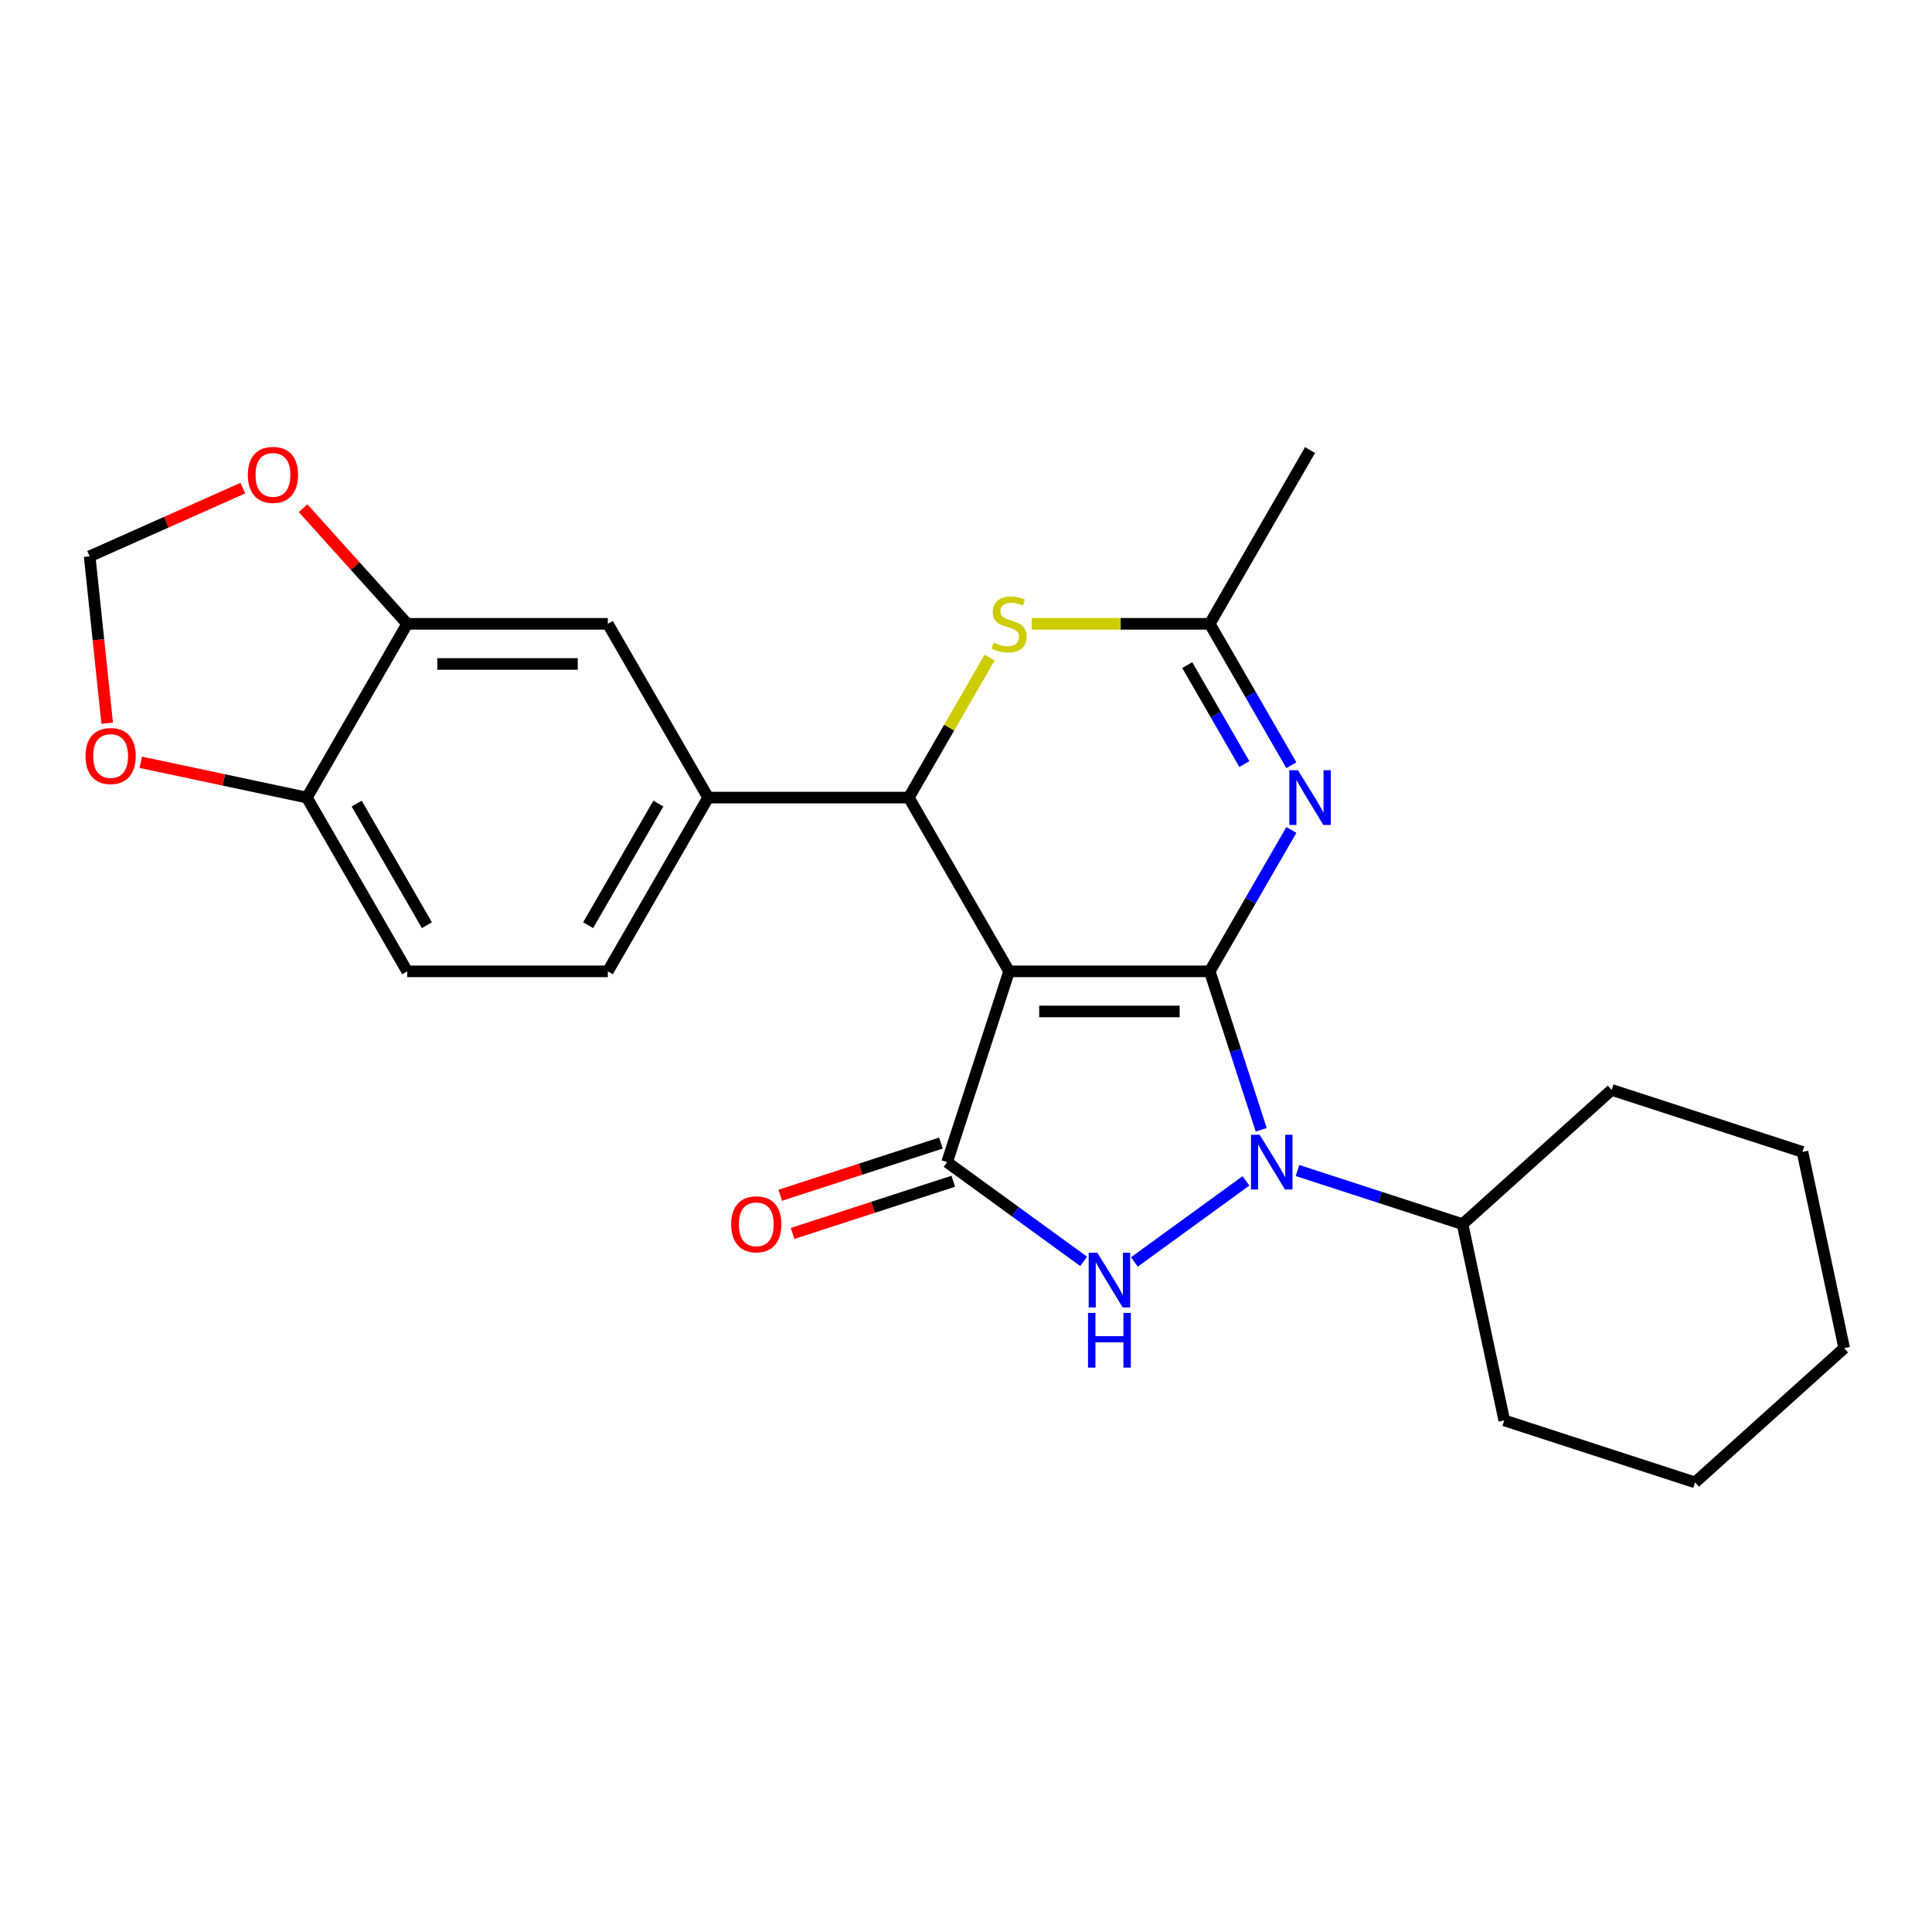 <?xml version='1.0' encoding='iso-8859-1'?>
<svg version='1.1' baseProfile='full'
              xmlns='http://www.w3.org/2000/svg'
                      xmlns:rdkit='http://www.rdkit.org/xml'
                      xmlns:xlink='http://www.w3.org/1999/xlink'
                  xml:space='preserve'
width='1000px' height='1000px' viewBox='0 0 1000 1000'>
<!-- END OF HEADER -->
<rect style='opacity:1.0;fill:#FFFFFF;stroke:none' width='1000' height='1000' x='0' y='0'> </rect>
<path class='bond-0' d='M 626.157,502.762 L 522.309,502.762' style='fill:none;fill-rule:evenodd;stroke:#000000;stroke-width:6px;stroke-linecap:butt;stroke-linejoin:miter;stroke-opacity:1' />
<path class='bond-0' d='M 610.58,523.531 L 537.886,523.531' style='fill:none;fill-rule:evenodd;stroke:#000000;stroke-width:6px;stroke-linecap:butt;stroke-linejoin:miter;stroke-opacity:1' />
<path class='bond-1' d='M 626.157,502.762 L 639.481,543.766' style='fill:none;fill-rule:evenodd;stroke:#000000;stroke-width:6px;stroke-linecap:butt;stroke-linejoin:miter;stroke-opacity:1' />
<path class='bond-1' d='M 639.481,543.766 L 652.804,584.771' style='fill:none;fill-rule:evenodd;stroke:#0000FF;stroke-width:6px;stroke-linecap:butt;stroke-linejoin:miter;stroke-opacity:1' />
<path class='bond-4' d='M 626.157,502.762 L 647.282,466.172' style='fill:none;fill-rule:evenodd;stroke:#000000;stroke-width:6px;stroke-linecap:butt;stroke-linejoin:miter;stroke-opacity:1' />
<path class='bond-4' d='M 647.282,466.172 L 668.407,429.582' style='fill:none;fill-rule:evenodd;stroke:#0000FF;stroke-width:6px;stroke-linecap:butt;stroke-linejoin:miter;stroke-opacity:1' />
<path class='bond-2' d='M 522.309,502.762 L 490.218,601.527' style='fill:none;fill-rule:evenodd;stroke:#000000;stroke-width:6px;stroke-linecap:butt;stroke-linejoin:miter;stroke-opacity:1' />
<path class='bond-5' d='M 522.309,502.762 L 470.385,412.826' style='fill:none;fill-rule:evenodd;stroke:#000000;stroke-width:6px;stroke-linecap:butt;stroke-linejoin:miter;stroke-opacity:1' />
<path class='bond-3' d='M 644.912,611.217 L 587.157,653.178' style='fill:none;fill-rule:evenodd;stroke:#0000FF;stroke-width:6px;stroke-linecap:butt;stroke-linejoin:miter;stroke-opacity:1' />
<path class='bond-14' d='M 671.585,605.86 L 714.299,619.739' style='fill:none;fill-rule:evenodd;stroke:#0000FF;stroke-width:6px;stroke-linecap:butt;stroke-linejoin:miter;stroke-opacity:1' />
<path class='bond-14' d='M 714.299,619.739 L 757.014,633.618' style='fill:none;fill-rule:evenodd;stroke:#000000;stroke-width:6px;stroke-linecap:butt;stroke-linejoin:miter;stroke-opacity:1' />
<path class='bond-11' d='M 487.009,591.651 L 445.424,605.162' style='fill:none;fill-rule:evenodd;stroke:#000000;stroke-width:6px;stroke-linecap:butt;stroke-linejoin:miter;stroke-opacity:1' />
<path class='bond-11' d='M 445.424,605.162 L 403.839,618.674' style='fill:none;fill-rule:evenodd;stroke:#FF0000;stroke-width:6px;stroke-linecap:butt;stroke-linejoin:miter;stroke-opacity:1' />
<path class='bond-11' d='M 493.427,611.404 L 451.842,624.916' style='fill:none;fill-rule:evenodd;stroke:#000000;stroke-width:6px;stroke-linecap:butt;stroke-linejoin:miter;stroke-opacity:1' />
<path class='bond-11' d='M 451.842,624.916 L 410.258,638.427' style='fill:none;fill-rule:evenodd;stroke:#FF0000;stroke-width:6px;stroke-linecap:butt;stroke-linejoin:miter;stroke-opacity:1' />
<path class='bond-25' d='M 490.218,601.527 L 525.557,627.203' style='fill:none;fill-rule:evenodd;stroke:#000000;stroke-width:6px;stroke-linecap:butt;stroke-linejoin:miter;stroke-opacity:1' />
<path class='bond-25' d='M 525.557,627.203 L 560.897,652.879' style='fill:none;fill-rule:evenodd;stroke:#0000FF;stroke-width:6px;stroke-linecap:butt;stroke-linejoin:miter;stroke-opacity:1' />
<path class='bond-7' d='M 668.407,396.07 L 647.282,359.48' style='fill:none;fill-rule:evenodd;stroke:#0000FF;stroke-width:6px;stroke-linecap:butt;stroke-linejoin:miter;stroke-opacity:1' />
<path class='bond-7' d='M 647.282,359.48 L 626.157,322.891' style='fill:none;fill-rule:evenodd;stroke:#000000;stroke-width:6px;stroke-linecap:butt;stroke-linejoin:miter;stroke-opacity:1' />
<path class='bond-7' d='M 644.083,395.478 L 629.295,369.865' style='fill:none;fill-rule:evenodd;stroke:#0000FF;stroke-width:6px;stroke-linecap:butt;stroke-linejoin:miter;stroke-opacity:1' />
<path class='bond-7' d='M 629.295,369.865 L 614.508,344.253' style='fill:none;fill-rule:evenodd;stroke:#000000;stroke-width:6px;stroke-linecap:butt;stroke-linejoin:miter;stroke-opacity:1' />
<path class='bond-8' d='M 470.385,412.826 L 366.536,412.826' style='fill:none;fill-rule:evenodd;stroke:#000000;stroke-width:6px;stroke-linecap:butt;stroke-linejoin:miter;stroke-opacity:1' />
<path class='bond-26' d='M 470.385,412.826 L 491.302,376.597' style='fill:none;fill-rule:evenodd;stroke:#000000;stroke-width:6px;stroke-linecap:butt;stroke-linejoin:miter;stroke-opacity:1' />
<path class='bond-26' d='M 491.302,376.597 L 512.219,340.367' style='fill:none;fill-rule:evenodd;stroke:#CCCC00;stroke-width:6px;stroke-linecap:butt;stroke-linejoin:miter;stroke-opacity:1' />
<path class='bond-6' d='M 533.985,322.891 L 580.071,322.891' style='fill:none;fill-rule:evenodd;stroke:#CCCC00;stroke-width:6px;stroke-linecap:butt;stroke-linejoin:miter;stroke-opacity:1' />
<path class='bond-6' d='M 580.071,322.891 L 626.157,322.891' style='fill:none;fill-rule:evenodd;stroke:#000000;stroke-width:6px;stroke-linecap:butt;stroke-linejoin:miter;stroke-opacity:1' />
<path class='bond-19' d='M 626.157,322.891 L 678.082,232.955' style='fill:none;fill-rule:evenodd;stroke:#000000;stroke-width:6px;stroke-linecap:butt;stroke-linejoin:miter;stroke-opacity:1' />
<path class='bond-10' d='M 366.536,412.826 L 314.612,322.891' style='fill:none;fill-rule:evenodd;stroke:#000000;stroke-width:6px;stroke-linecap:butt;stroke-linejoin:miter;stroke-opacity:1' />
<path class='bond-17' d='M 366.536,412.826 L 314.612,502.762' style='fill:none;fill-rule:evenodd;stroke:#000000;stroke-width:6px;stroke-linecap:butt;stroke-linejoin:miter;stroke-opacity:1' />
<path class='bond-17' d='M 340.761,415.932 L 304.414,478.886' style='fill:none;fill-rule:evenodd;stroke:#000000;stroke-width:6px;stroke-linecap:butt;stroke-linejoin:miter;stroke-opacity:1' />
<path class='bond-9' d='M 210.764,322.891 L 314.612,322.891' style='fill:none;fill-rule:evenodd;stroke:#000000;stroke-width:6px;stroke-linecap:butt;stroke-linejoin:miter;stroke-opacity:1' />
<path class='bond-9' d='M 226.341,343.66 L 299.035,343.66' style='fill:none;fill-rule:evenodd;stroke:#000000;stroke-width:6px;stroke-linecap:butt;stroke-linejoin:miter;stroke-opacity:1' />
<path class='bond-13' d='M 210.764,322.891 L 183.818,292.964' style='fill:none;fill-rule:evenodd;stroke:#000000;stroke-width:6px;stroke-linecap:butt;stroke-linejoin:miter;stroke-opacity:1' />
<path class='bond-13' d='M 183.818,292.964 L 156.872,263.038' style='fill:none;fill-rule:evenodd;stroke:#FF0000;stroke-width:6px;stroke-linecap:butt;stroke-linejoin:miter;stroke-opacity:1' />
<path class='bond-28' d='M 210.764,322.891 L 158.839,412.826' style='fill:none;fill-rule:evenodd;stroke:#000000;stroke-width:6px;stroke-linecap:butt;stroke-linejoin:miter;stroke-opacity:1' />
<path class='bond-12' d='M 158.839,412.826 L 210.764,502.762' style='fill:none;fill-rule:evenodd;stroke:#000000;stroke-width:6px;stroke-linecap:butt;stroke-linejoin:miter;stroke-opacity:1' />
<path class='bond-12' d='M 184.615,415.932 L 220.962,478.886' style='fill:none;fill-rule:evenodd;stroke:#000000;stroke-width:6px;stroke-linecap:butt;stroke-linejoin:miter;stroke-opacity:1' />
<path class='bond-15' d='M 158.839,412.826 L 115.848,403.688' style='fill:none;fill-rule:evenodd;stroke:#000000;stroke-width:6px;stroke-linecap:butt;stroke-linejoin:miter;stroke-opacity:1' />
<path class='bond-15' d='M 115.848,403.688 L 72.857,394.55' style='fill:none;fill-rule:evenodd;stroke:#FF0000;stroke-width:6px;stroke-linecap:butt;stroke-linejoin:miter;stroke-opacity:1' />
<path class='bond-16' d='M 125.679,252.66 L 86.042,270.308' style='fill:none;fill-rule:evenodd;stroke:#FF0000;stroke-width:6px;stroke-linecap:butt;stroke-linejoin:miter;stroke-opacity:1' />
<path class='bond-16' d='M 86.042,270.308 L 46.405,287.955' style='fill:none;fill-rule:evenodd;stroke:#000000;stroke-width:6px;stroke-linecap:butt;stroke-linejoin:miter;stroke-opacity:1' />
<path class='bond-20' d='M 757.014,633.618 L 778.605,735.197' style='fill:none;fill-rule:evenodd;stroke:#000000;stroke-width:6px;stroke-linecap:butt;stroke-linejoin:miter;stroke-opacity:1' />
<path class='bond-21' d='M 757.014,633.618 L 834.188,564.13' style='fill:none;fill-rule:evenodd;stroke:#000000;stroke-width:6px;stroke-linecap:butt;stroke-linejoin:miter;stroke-opacity:1' />
<path class='bond-29' d='M 55.482,374.319 L 50.944,331.137' style='fill:none;fill-rule:evenodd;stroke:#FF0000;stroke-width:6px;stroke-linecap:butt;stroke-linejoin:miter;stroke-opacity:1' />
<path class='bond-29' d='M 50.944,331.137 L 46.405,287.955' style='fill:none;fill-rule:evenodd;stroke:#000000;stroke-width:6px;stroke-linecap:butt;stroke-linejoin:miter;stroke-opacity:1' />
<path class='bond-18' d='M 314.612,502.762 L 210.764,502.762' style='fill:none;fill-rule:evenodd;stroke:#000000;stroke-width:6px;stroke-linecap:butt;stroke-linejoin:miter;stroke-opacity:1' />
<path class='bond-23' d='M 778.605,735.197 L 877.371,767.288' style='fill:none;fill-rule:evenodd;stroke:#000000;stroke-width:6px;stroke-linecap:butt;stroke-linejoin:miter;stroke-opacity:1' />
<path class='bond-22' d='M 834.188,564.13 L 932.954,596.221' style='fill:none;fill-rule:evenodd;stroke:#000000;stroke-width:6px;stroke-linecap:butt;stroke-linejoin:miter;stroke-opacity:1' />
<path class='bond-24' d='M 932.954,596.221 L 954.545,697.8' style='fill:none;fill-rule:evenodd;stroke:#000000;stroke-width:6px;stroke-linecap:butt;stroke-linejoin:miter;stroke-opacity:1' />
<path class='bond-27' d='M 877.371,767.288 L 954.545,697.8' style='fill:none;fill-rule:evenodd;stroke:#000000;stroke-width:6px;stroke-linecap:butt;stroke-linejoin:miter;stroke-opacity:1' />
<path  class='atom-2' d='M 651.988 587.367
L 661.268 602.367
Q 662.188 603.847, 663.668 606.527
Q 665.148 609.207, 665.228 609.367
L 665.228 587.367
L 668.988 587.367
L 668.988 615.687
L 665.108 615.687
L 655.148 599.287
Q 653.988 597.367, 652.748 595.167
Q 651.548 592.967, 651.188 592.287
L 651.188 615.687
L 647.508 615.687
L 647.508 587.367
L 651.988 587.367
' fill='#0000FF'/>
<path  class='atom-4' d='M 567.973 648.408
L 577.253 663.408
Q 578.173 664.888, 579.653 667.568
Q 581.133 670.248, 581.213 670.408
L 581.213 648.408
L 584.973 648.408
L 584.973 676.728
L 581.093 676.728
L 571.133 660.328
Q 569.973 658.408, 568.733 656.208
Q 567.533 654.008, 567.173 653.328
L 567.173 676.728
L 563.493 676.728
L 563.493 648.408
L 567.973 648.408
' fill='#0000FF'/>
<path  class='atom-4' d='M 563.153 679.56
L 566.993 679.56
L 566.993 691.6
L 581.473 691.6
L 581.473 679.56
L 585.313 679.56
L 585.313 707.88
L 581.473 707.88
L 581.473 694.8
L 566.993 694.8
L 566.993 707.88
L 563.153 707.88
L 563.153 679.56
' fill='#0000FF'/>
<path  class='atom-5' d='M 671.822 398.666
L 681.102 413.666
Q 682.022 415.146, 683.502 417.826
Q 684.982 420.506, 685.062 420.666
L 685.062 398.666
L 688.822 398.666
L 688.822 426.986
L 684.942 426.986
L 674.982 410.586
Q 673.822 408.666, 672.582 406.466
Q 671.382 404.266, 671.022 403.586
L 671.022 426.986
L 667.342 426.986
L 667.342 398.666
L 671.822 398.666
' fill='#0000FF'/>
<path  class='atom-7' d='M 514.309 332.611
Q 514.629 332.731, 515.949 333.291
Q 517.269 333.851, 518.709 334.211
Q 520.189 334.531, 521.629 334.531
Q 524.309 334.531, 525.869 333.251
Q 527.429 331.931, 527.429 329.651
Q 527.429 328.091, 526.629 327.131
Q 525.869 326.171, 524.669 325.651
Q 523.469 325.131, 521.469 324.531
Q 518.949 323.771, 517.429 323.051
Q 515.949 322.331, 514.869 320.811
Q 513.829 319.291, 513.829 316.731
Q 513.829 313.171, 516.229 310.971
Q 518.669 308.771, 523.469 308.771
Q 526.749 308.771, 530.469 310.331
L 529.549 313.411
Q 526.149 312.011, 523.589 312.011
Q 520.829 312.011, 519.309 313.171
Q 517.789 314.291, 517.829 316.251
Q 517.829 317.771, 518.589 318.691
Q 519.389 319.611, 520.509 320.131
Q 521.669 320.651, 523.589 321.251
Q 526.149 322.051, 527.669 322.851
Q 529.189 323.651, 530.269 325.291
Q 531.389 326.891, 531.389 329.651
Q 531.389 333.571, 528.749 335.691
Q 526.149 337.771, 521.789 337.771
Q 519.269 337.771, 517.349 337.211
Q 515.469 336.691, 513.229 335.771
L 514.309 332.611
' fill='#CCCC00'/>
<path  class='atom-12' d='M 378.452 633.698
Q 378.452 626.898, 381.812 623.098
Q 385.172 619.298, 391.452 619.298
Q 397.732 619.298, 401.092 623.098
Q 404.452 626.898, 404.452 633.698
Q 404.452 640.578, 401.052 644.498
Q 397.652 648.378, 391.452 648.378
Q 385.212 648.378, 381.812 644.498
Q 378.452 640.618, 378.452 633.698
M 391.452 645.178
Q 395.772 645.178, 398.092 642.298
Q 400.452 639.378, 400.452 633.698
Q 400.452 628.138, 398.092 625.338
Q 395.772 622.498, 391.452 622.498
Q 387.132 622.498, 384.772 625.298
Q 382.452 628.098, 382.452 633.698
Q 382.452 639.418, 384.772 642.298
Q 387.132 645.178, 391.452 645.178
' fill='#FF0000'/>
<path  class='atom-14' d='M 128.276 245.796
Q 128.276 238.996, 131.636 235.196
Q 134.996 231.396, 141.276 231.396
Q 147.556 231.396, 150.916 235.196
Q 154.276 238.996, 154.276 245.796
Q 154.276 252.676, 150.876 256.596
Q 147.476 260.476, 141.276 260.476
Q 135.036 260.476, 131.636 256.596
Q 128.276 252.716, 128.276 245.796
M 141.276 257.276
Q 145.596 257.276, 147.916 254.396
Q 150.276 251.476, 150.276 245.796
Q 150.276 240.236, 147.916 237.436
Q 145.596 234.596, 141.276 234.596
Q 136.956 234.596, 134.596 237.396
Q 132.276 240.196, 132.276 245.796
Q 132.276 251.516, 134.596 254.396
Q 136.956 257.276, 141.276 257.276
' fill='#FF0000'/>
<path  class='atom-16' d='M 44.26 391.315
Q 44.26 384.515, 47.62 380.715
Q 50.98 376.915, 57.26 376.915
Q 63.54 376.915, 66.9 380.715
Q 70.26 384.515, 70.26 391.315
Q 70.26 398.195, 66.86 402.115
Q 63.46 405.995, 57.26 405.995
Q 51.02 405.995, 47.62 402.115
Q 44.26 398.235, 44.26 391.315
M 57.26 402.795
Q 61.58 402.795, 63.9 399.915
Q 66.26 396.995, 66.26 391.315
Q 66.26 385.755, 63.9 382.955
Q 61.58 380.115, 57.26 380.115
Q 52.94 380.115, 50.58 382.915
Q 48.26 385.715, 48.26 391.315
Q 48.26 397.035, 50.58 399.915
Q 52.94 402.795, 57.26 402.795
' fill='#FF0000'/>
</svg>
